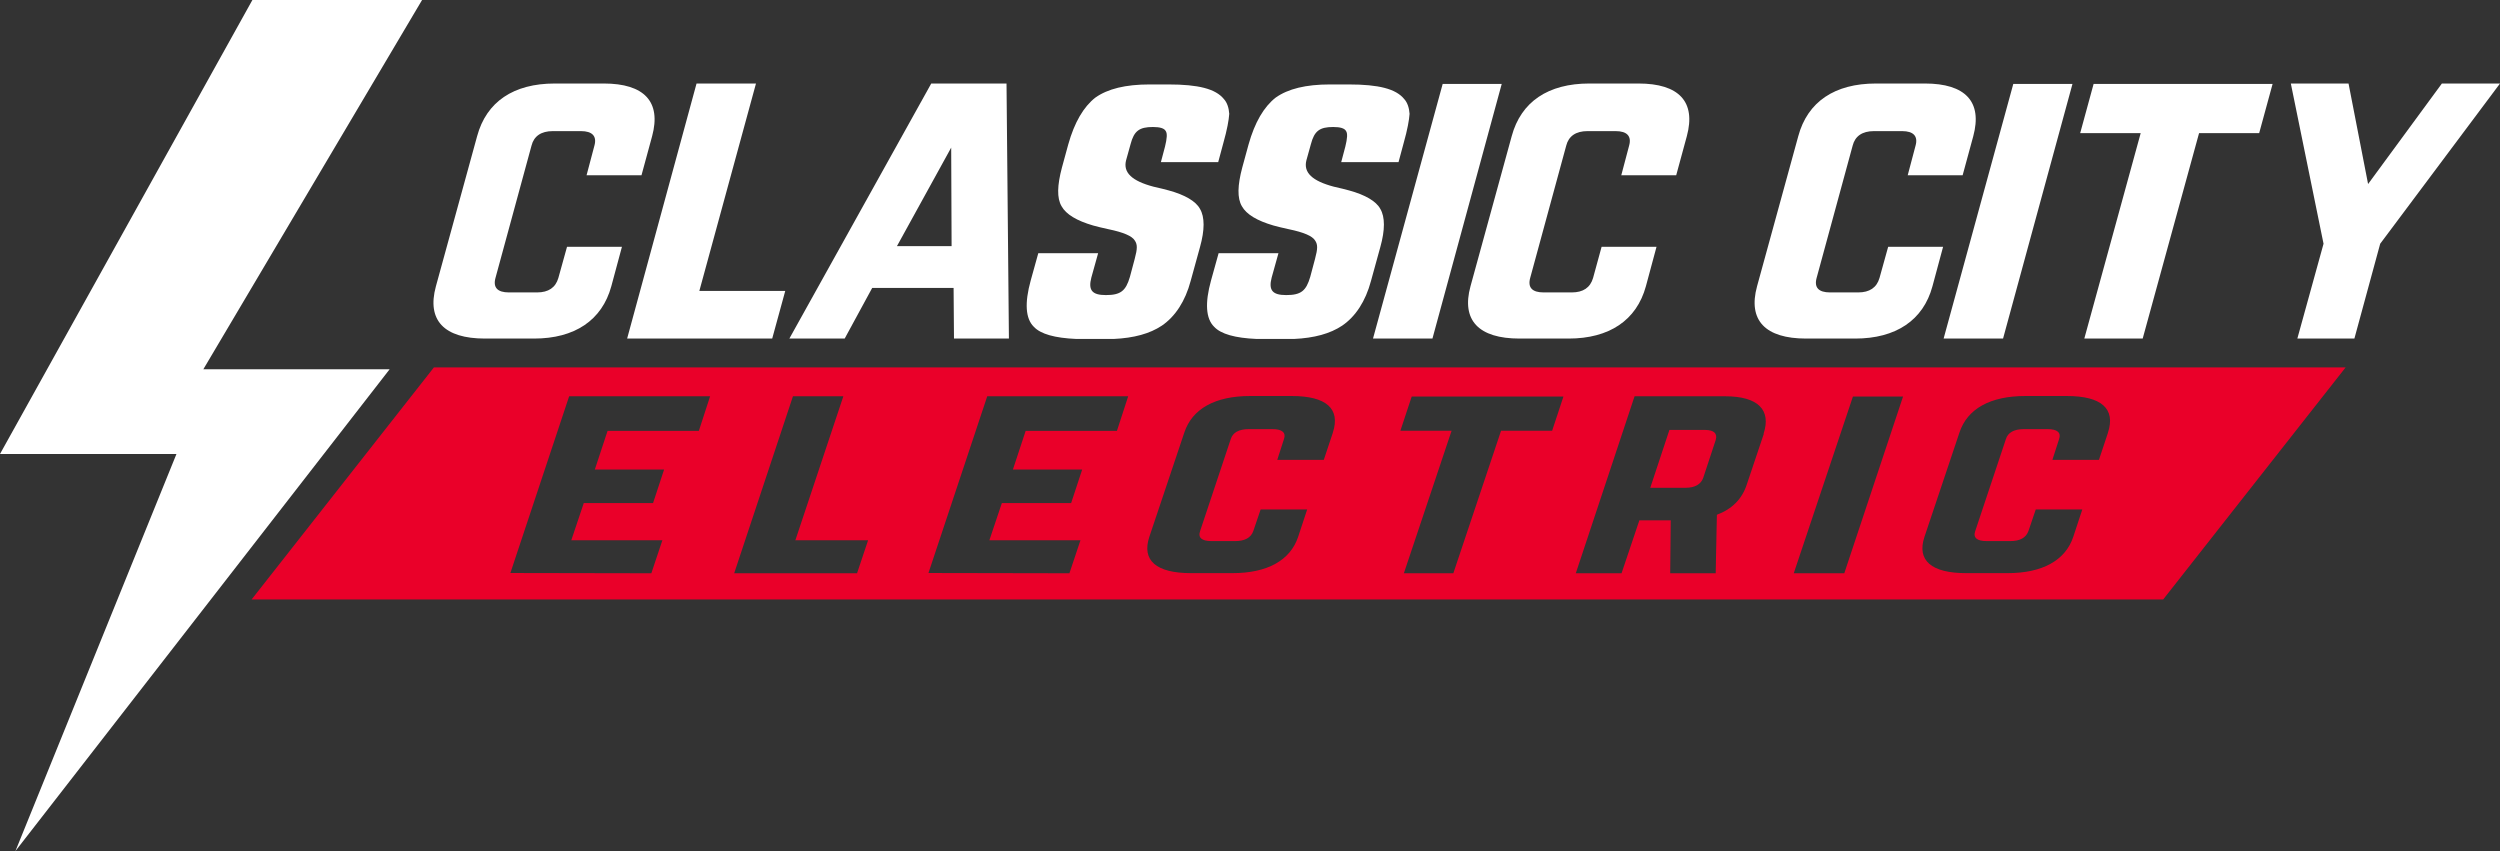 <?xml version="1.0" encoding="UTF-8"?><svg id="Layer_1" xmlns="http://www.w3.org/2000/svg" width="188" height="64" xmlns:xlink="http://www.w3.org/1999/xlink" viewBox="0 0 188 64"><rect x="0" y="0" width="188" height="64" fill="#333333" stroke="none"/><defs><style>.cls-1{fill:none;}.cls-2{fill:#ea0029;}.cls-3{fill:#fff;}.cls-4{clip-path:url(#clippath);}</style><clipPath id="clippath"><rect class="cls-1" width="188" height="64"/></clipPath></defs><g class="cls-4"><path class="cls-3" d="M0,34.14h13.27L1.16,64,29.3,27.77h-14.01L31.74,0h-12.76L0,34.14Z"/><path class="cls-3" d="M45.41,6.28h-3.69c-3.1,0-5.14,1.37-5.84,3.96l-3.1,11.29c-.7,2.56.62,3.93,3.69,3.93h3.69c3.05,0,5.11-1.37,5.81-3.93l.8-2.97h-4.13l-.65,2.34c-.21.73-.75,1.09-1.6,1.09h-2.12c-.85,0-1.21-.36-1.01-1.09l2.71-9.95c.18-.71.72-1.09,1.6-1.09h2.12c.85,0,1.21.38,1.01,1.09l-.59,2.23h4.13l.8-2.94c.7-2.59-.59-3.96-3.64-3.96h0Z"/><path class="cls-3" d="M47.17,25.46h10.9l.98-3.58h-6.46l4.26-15.6h-4.47l-5.22,19.18Z"/><path class="cls-3" d="M70.03,6.28l-10.67,19.18h4.16l2.07-3.81h6.12l.03,3.81h4.13l-.18-19.18h-5.66ZM67.45,18.51l4.08-7.41.03,7.41h-4.11Z"/><path class="cls-3" d="M87.9,6.35h-1.45c-1.81,0-3.15.33-4.08.99-.88.69-1.57,1.85-2.04,3.53l-.47,1.72c-.36,1.35-.39,2.31-.03,2.92.34.61,1.14,1.09,2.38,1.45.31.08.67.18,1.16.28,1.11.23,1.76.51,1.96.84.21.3.21.61,0,1.39l-.36,1.35c-.31,1.06-.7,1.37-1.81,1.37-1.03,0-1.34-.36-1.09-1.32l.51-1.83h-4.5l-.57,2.05c-.47,1.7-.39,2.87.23,3.48.51.55,1.57.85,3.21.92h2.79c1.54-.07,2.73-.4,3.63-1,1.01-.69,1.76-1.83,2.17-3.37l.7-2.54c.36-1.29.36-2.26,0-2.87-.31-.58-1.14-1.06-2.35-1.39-.31-.08-.67-.18-1.14-.28-1.63-.43-2.3-1.06-2.07-1.98l.34-1.22c.26-.99.65-1.29,1.68-1.29.54,0,.85.1.96.3.13.18.1.56-.05,1.17l-.31,1.17h4.31l.39-1.45c.28-.99.41-1.72.44-2.18-.03-.43-.15-.84-.41-1.12-.62-.76-1.91-1.09-4.16-1.09h0Z"/><path class="cls-3" d="M101.46,6.35h-1.45c-1.81,0-3.15.33-4.08.99-.88.69-1.57,1.85-2.04,3.53l-.47,1.72c-.36,1.35-.39,2.31-.03,2.92.34.61,1.14,1.09,2.38,1.45.31.08.67.18,1.16.28,1.11.23,1.76.51,1.96.84.21.3.21.61,0,1.39l-.36,1.35c-.31,1.06-.7,1.37-1.81,1.37-1.03,0-1.34-.36-1.09-1.32l.51-1.83h-4.5l-.57,2.05c-.47,1.7-.39,2.87.23,3.48.51.55,1.57.85,3.21.92h2.79c1.54-.07,2.73-.4,3.63-1,1.01-.69,1.76-1.83,2.17-3.37l.7-2.54c.36-1.29.36-2.26,0-2.87-.31-.58-1.14-1.06-2.35-1.39-.31-.08-.67-.18-1.14-.28-1.63-.43-2.3-1.06-2.07-1.98l.34-1.22c.26-.99.65-1.29,1.68-1.29.54,0,.85.1.96.3.13.18.1.56-.05,1.17l-.31,1.17h4.31l.39-1.45c.28-.99.41-1.72.44-2.18-.03-.43-.15-.84-.41-1.12-.62-.76-1.91-1.09-4.16-1.09h0Z"/><path class="cls-3" d="M103.25,25.46h4.47l5.21-19.15h-4.44l-5.24,19.15Z"/><path class="cls-3" d="M110.58,21.53c-.7,2.56.62,3.93,3.69,3.93h3.69c3.05,0,5.11-1.37,5.81-3.93l.8-2.97h-4.13l-.64,2.34c-.21.73-.75,1.09-1.6,1.09h-2.12c-.85,0-1.21-.36-1.01-1.09l2.71-9.95c.18-.71.72-1.09,1.6-1.09h2.12c.85,0,1.21.38,1.01,1.09l-.59,2.23h4.13l.8-2.94c.7-2.59-.59-3.96-3.64-3.96h-3.69c-3.1,0-5.14,1.37-5.84,3.96l-3.1,11.29h0Z"/><path class="cls-3" d="M144.76,6.28h-3.69c-3.1,0-5.14,1.37-5.84,3.96l-3.1,11.29c-.7,2.56.62,3.93,3.69,3.93h3.69c3.05,0,5.12-1.37,5.81-3.93l.8-2.97h-4.13l-.65,2.34c-.21.73-.75,1.09-1.6,1.09h-2.12c-.85,0-1.21-.36-1.01-1.09l2.71-9.95c.18-.71.72-1.09,1.6-1.09h2.12c.85,0,1.21.38,1.01,1.09l-.59,2.23h4.13l.8-2.94c.7-2.59-.59-3.96-3.64-3.96h0Z"/><path class="cls-3" d="M151.4,6.31l-5.24,19.15h4.47l5.22-19.15h-4.44Z"/><path class="cls-3" d="M157.44,6.31l-1.01,3.7h4.55l-4.24,15.45h4.39l4.24-15.45h4.52l1.01-3.7h-13.46Z"/><path class="cls-3" d="M176.61,6.28h-4.34l2.46,12.05-1.97,7.13h4.29l1.94-7.13,9.01-12.05h-4.37l-5.55,7.56-1.47-7.56Z"/><path class="cls-2" d="M128.21,32.33h-2.67l-1.44,4.35h2.67c.68,0,1.14-.26,1.31-.74l.94-2.85c.15-.49-.13-.76-.81-.76h0Z"/><path class="cls-2" d="M32.63,27.63l-13.71,17.45h143.75l13.72-17.45H32.63ZM52.54,32.4h-6.85l-.96,2.91h5.21l-.83,2.52h-5.21l-.94,2.8h6.85l-.83,2.48-10.6-.02,4.42-13.29h10.6l-.85,2.61h0ZM64.45,43.11h-9.24l4.42-13.31h3.79l-3.61,10.83h5.47l-.83,2.48ZM83.98,32.4h-6.85l-.96,2.91h5.21l-.83,2.52h-5.21l-.94,2.8h6.85l-.83,2.48-10.6-.02,4.42-13.29h10.6l-.85,2.61h0ZM100.23,32.54l-.68,2.04h-3.5l.5-1.55c.18-.49-.13-.76-.85-.76h-1.79c-.75,0-1.21.26-1.36.76l-2.3,6.9c-.18.51.13.76.85.76h1.79c.72,0,1.18-.25,1.36-.76l.55-1.62h3.5l-.68,2.06c-.59,1.78-2.34,2.73-4.93,2.73h-3.13c-2.61,0-3.72-.95-3.13-2.73l2.63-7.84c.59-1.79,2.32-2.75,4.95-2.75h3.13c2.59,0,3.68.95,3.09,2.75h0ZM116.71,32.39h-3.83l-3.59,10.72h-3.72l3.59-10.72h-3.85l.85-2.57h11.41l-.85,2.57ZM132.64,32.62l-1.27,3.78c-.35,1.11-1.11,1.88-2.26,2.31l-.09,4.4h-3.42l.04-3.98h-2.36l-1.34,3.98h-3.44l4.42-13.31h6.81c2.5,0,3.48,1.04,2.89,2.82h0ZM138.68,43.11h-3.79l4.45-13.29h3.77l-4.42,13.29h0ZM158.52,32.54l-.68,2.04h-3.5l.5-1.55c.18-.49-.13-.76-.85-.76h-1.79c-.75,0-1.21.26-1.36.76l-2.3,6.9c-.18.51.13.76.85.76h1.79c.72,0,1.18-.25,1.36-.76l.55-1.62h3.5l-.68,2.06c-.59,1.78-2.34,2.73-4.93,2.73h-3.13c-2.61,0-3.72-.95-3.13-2.73l2.63-7.84c.59-1.79,2.32-2.75,4.95-2.75h3.13c2.59,0,3.68.95,3.09,2.75h0Z"/></g></svg>